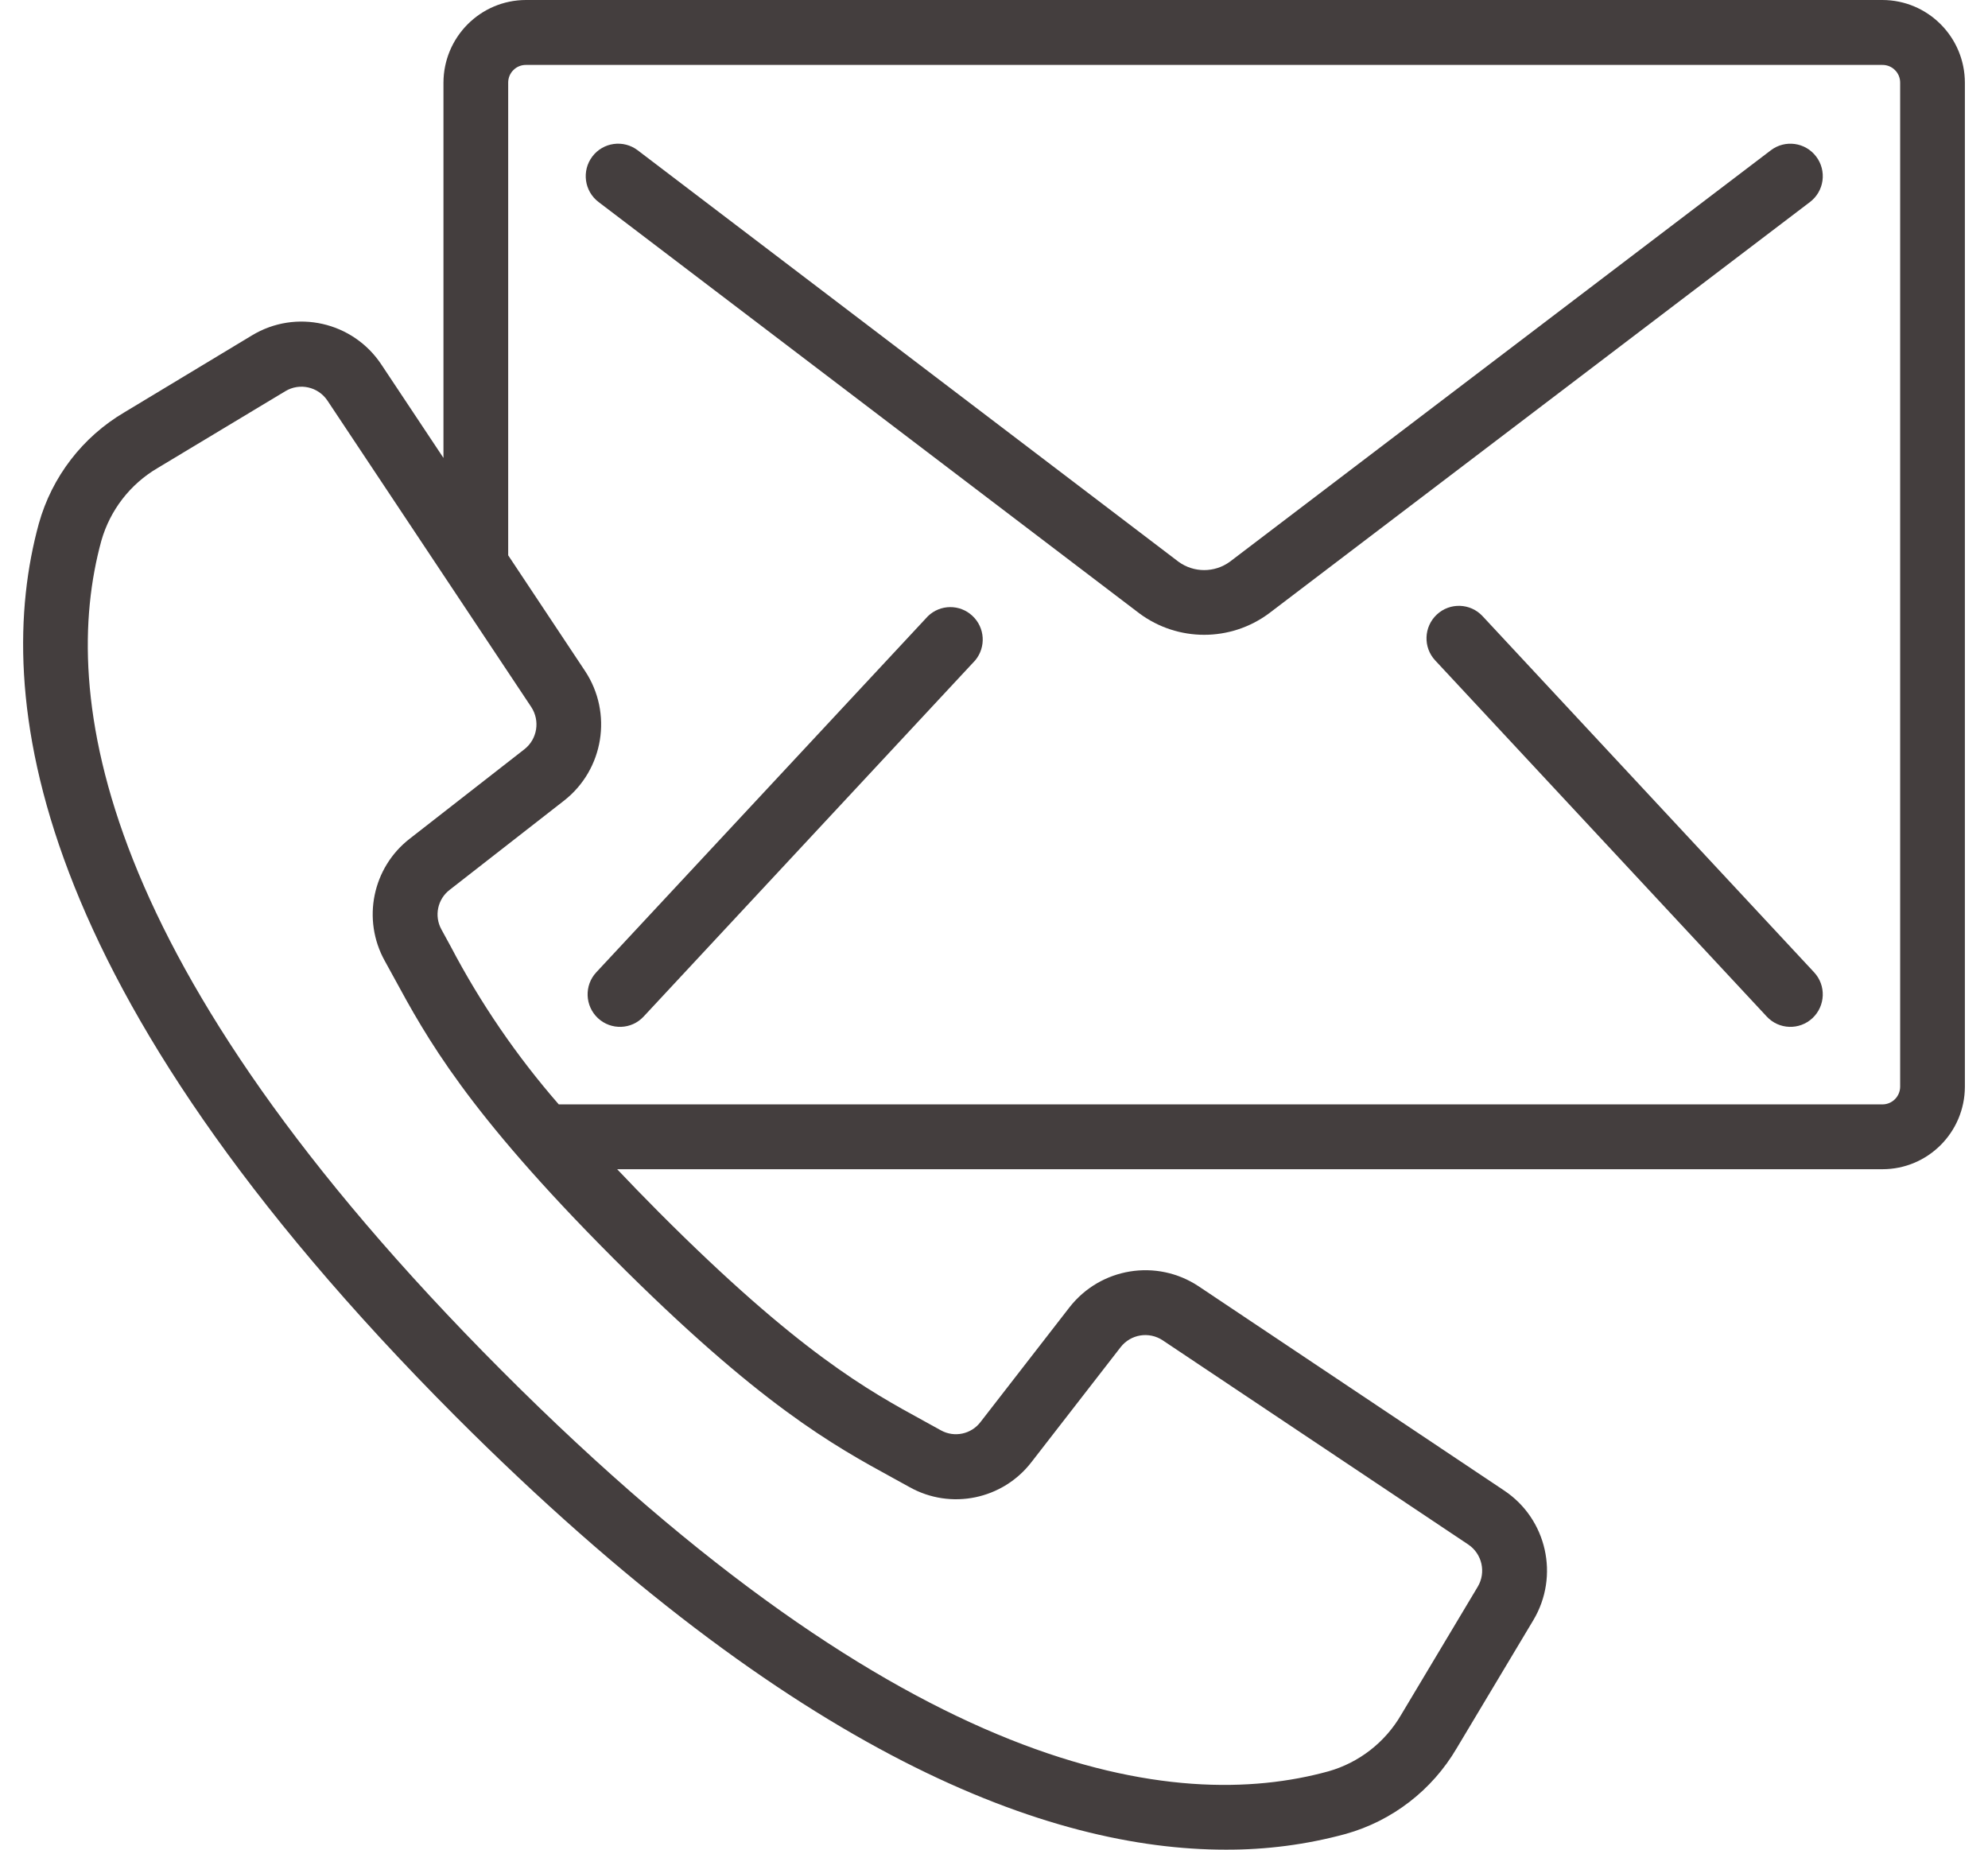 <?xml version="1.0" encoding="UTF-8"?> <svg xmlns="http://www.w3.org/2000/svg" width="43" height="40" viewBox="0 0 43 40" fill="none"> <path d="M40.715 -3.05176e-05H11.377C10.392 0.001 9.593 0.802 9.592 1.79V9.903L8.25 7.885C7.636 6.957 6.401 6.678 5.45 7.253L2.69 8.917C1.786 9.449 1.123 10.311 0.84 11.323C-0.167 14.998 0.58 21.331 9.851 30.627C17.224 38.011 22.721 40 26.509 40C27.387 40.004 28.26 39.89 29.107 39.66C30.116 39.377 30.976 38.713 31.507 37.808L33.165 35.038C33.736 34.084 33.459 32.849 32.534 32.233L25.925 27.816C25.019 27.215 23.804 27.413 23.133 28.271L21.209 30.751C21.008 31.016 20.643 31.093 20.352 30.932L19.986 30.73C18.781 30.072 17.281 29.252 14.252 26.215C13.925 25.887 13.628 25.579 13.349 25.285H40.715C41.698 25.286 42.496 24.489 42.5 23.503V1.79C42.499 0.802 41.7 0.001 40.715 -3.05176e-05ZM19.316 31.963L19.672 32.159C20.566 32.66 21.691 32.428 22.315 31.613L24.239 29.133C24.457 28.853 24.853 28.789 25.149 28.985L31.758 33.401C32.058 33.602 32.148 34.004 31.963 34.314L30.306 37.084C29.96 37.679 29.397 38.117 28.737 38.305C25.427 39.218 19.634 38.446 10.843 29.631C2.052 20.816 1.284 15.01 2.192 11.694C2.381 11.032 2.817 10.468 3.41 10.121L6.173 8.459C6.482 8.273 6.883 8.364 7.083 8.664L11.491 15.29C11.686 15.587 11.622 15.984 11.343 16.203L8.868 18.133C8.056 18.758 7.824 19.886 8.324 20.782L8.52 21.139C9.22 22.426 10.09 24.028 13.263 27.208C16.435 30.388 18.032 31.261 19.316 31.963ZM41.1 23.503C41.097 23.715 40.925 23.884 40.715 23.883H12.086C11.177 22.84 10.392 21.694 9.749 20.468L9.548 20.1C9.387 19.808 9.464 19.443 9.728 19.242L12.203 17.312C13.059 16.64 13.256 15.421 12.656 14.513L10.992 12.009V1.79C10.991 1.687 11.031 1.588 11.104 1.516C11.176 1.443 11.275 1.403 11.377 1.404H40.715C40.817 1.403 40.916 1.443 40.988 1.516C41.061 1.588 41.101 1.687 41.1 1.79V23.503H41.1Z" fill="#443E3E"></path> <path d="M38.303 3.25L26.601 12.148C26.27 12.389 25.822 12.389 25.491 12.148L13.793 3.25C13.485 3.016 13.045 3.076 12.812 3.385C12.578 3.694 12.638 4.135 12.947 4.369L24.646 13.266C25.478 13.882 26.614 13.882 27.446 13.266L39.149 4.369C39.297 4.257 39.395 4.09 39.42 3.905C39.445 3.72 39.396 3.533 39.283 3.385C39.05 3.077 38.611 3.016 38.303 3.25Z" fill="#443E3E"></path> <path d="M20.071 13.325L12.898 21.026C12.634 21.309 12.65 21.753 12.933 22.018C13.216 22.282 13.659 22.267 13.922 21.983L21.095 14.279C21.332 13.992 21.305 13.57 21.032 13.317C20.76 13.063 20.338 13.067 20.071 13.325Z" fill="#443E3E"></path> <path d="M32.068 13.325C31.804 13.041 31.361 13.026 31.078 13.29C30.795 13.555 30.779 13.999 31.043 14.282L38.214 21.983C38.477 22.267 38.92 22.282 39.203 22.018C39.486 21.753 39.502 21.309 39.238 21.026L32.068 13.325Z" fill="#443E3E"></path> </svg> 